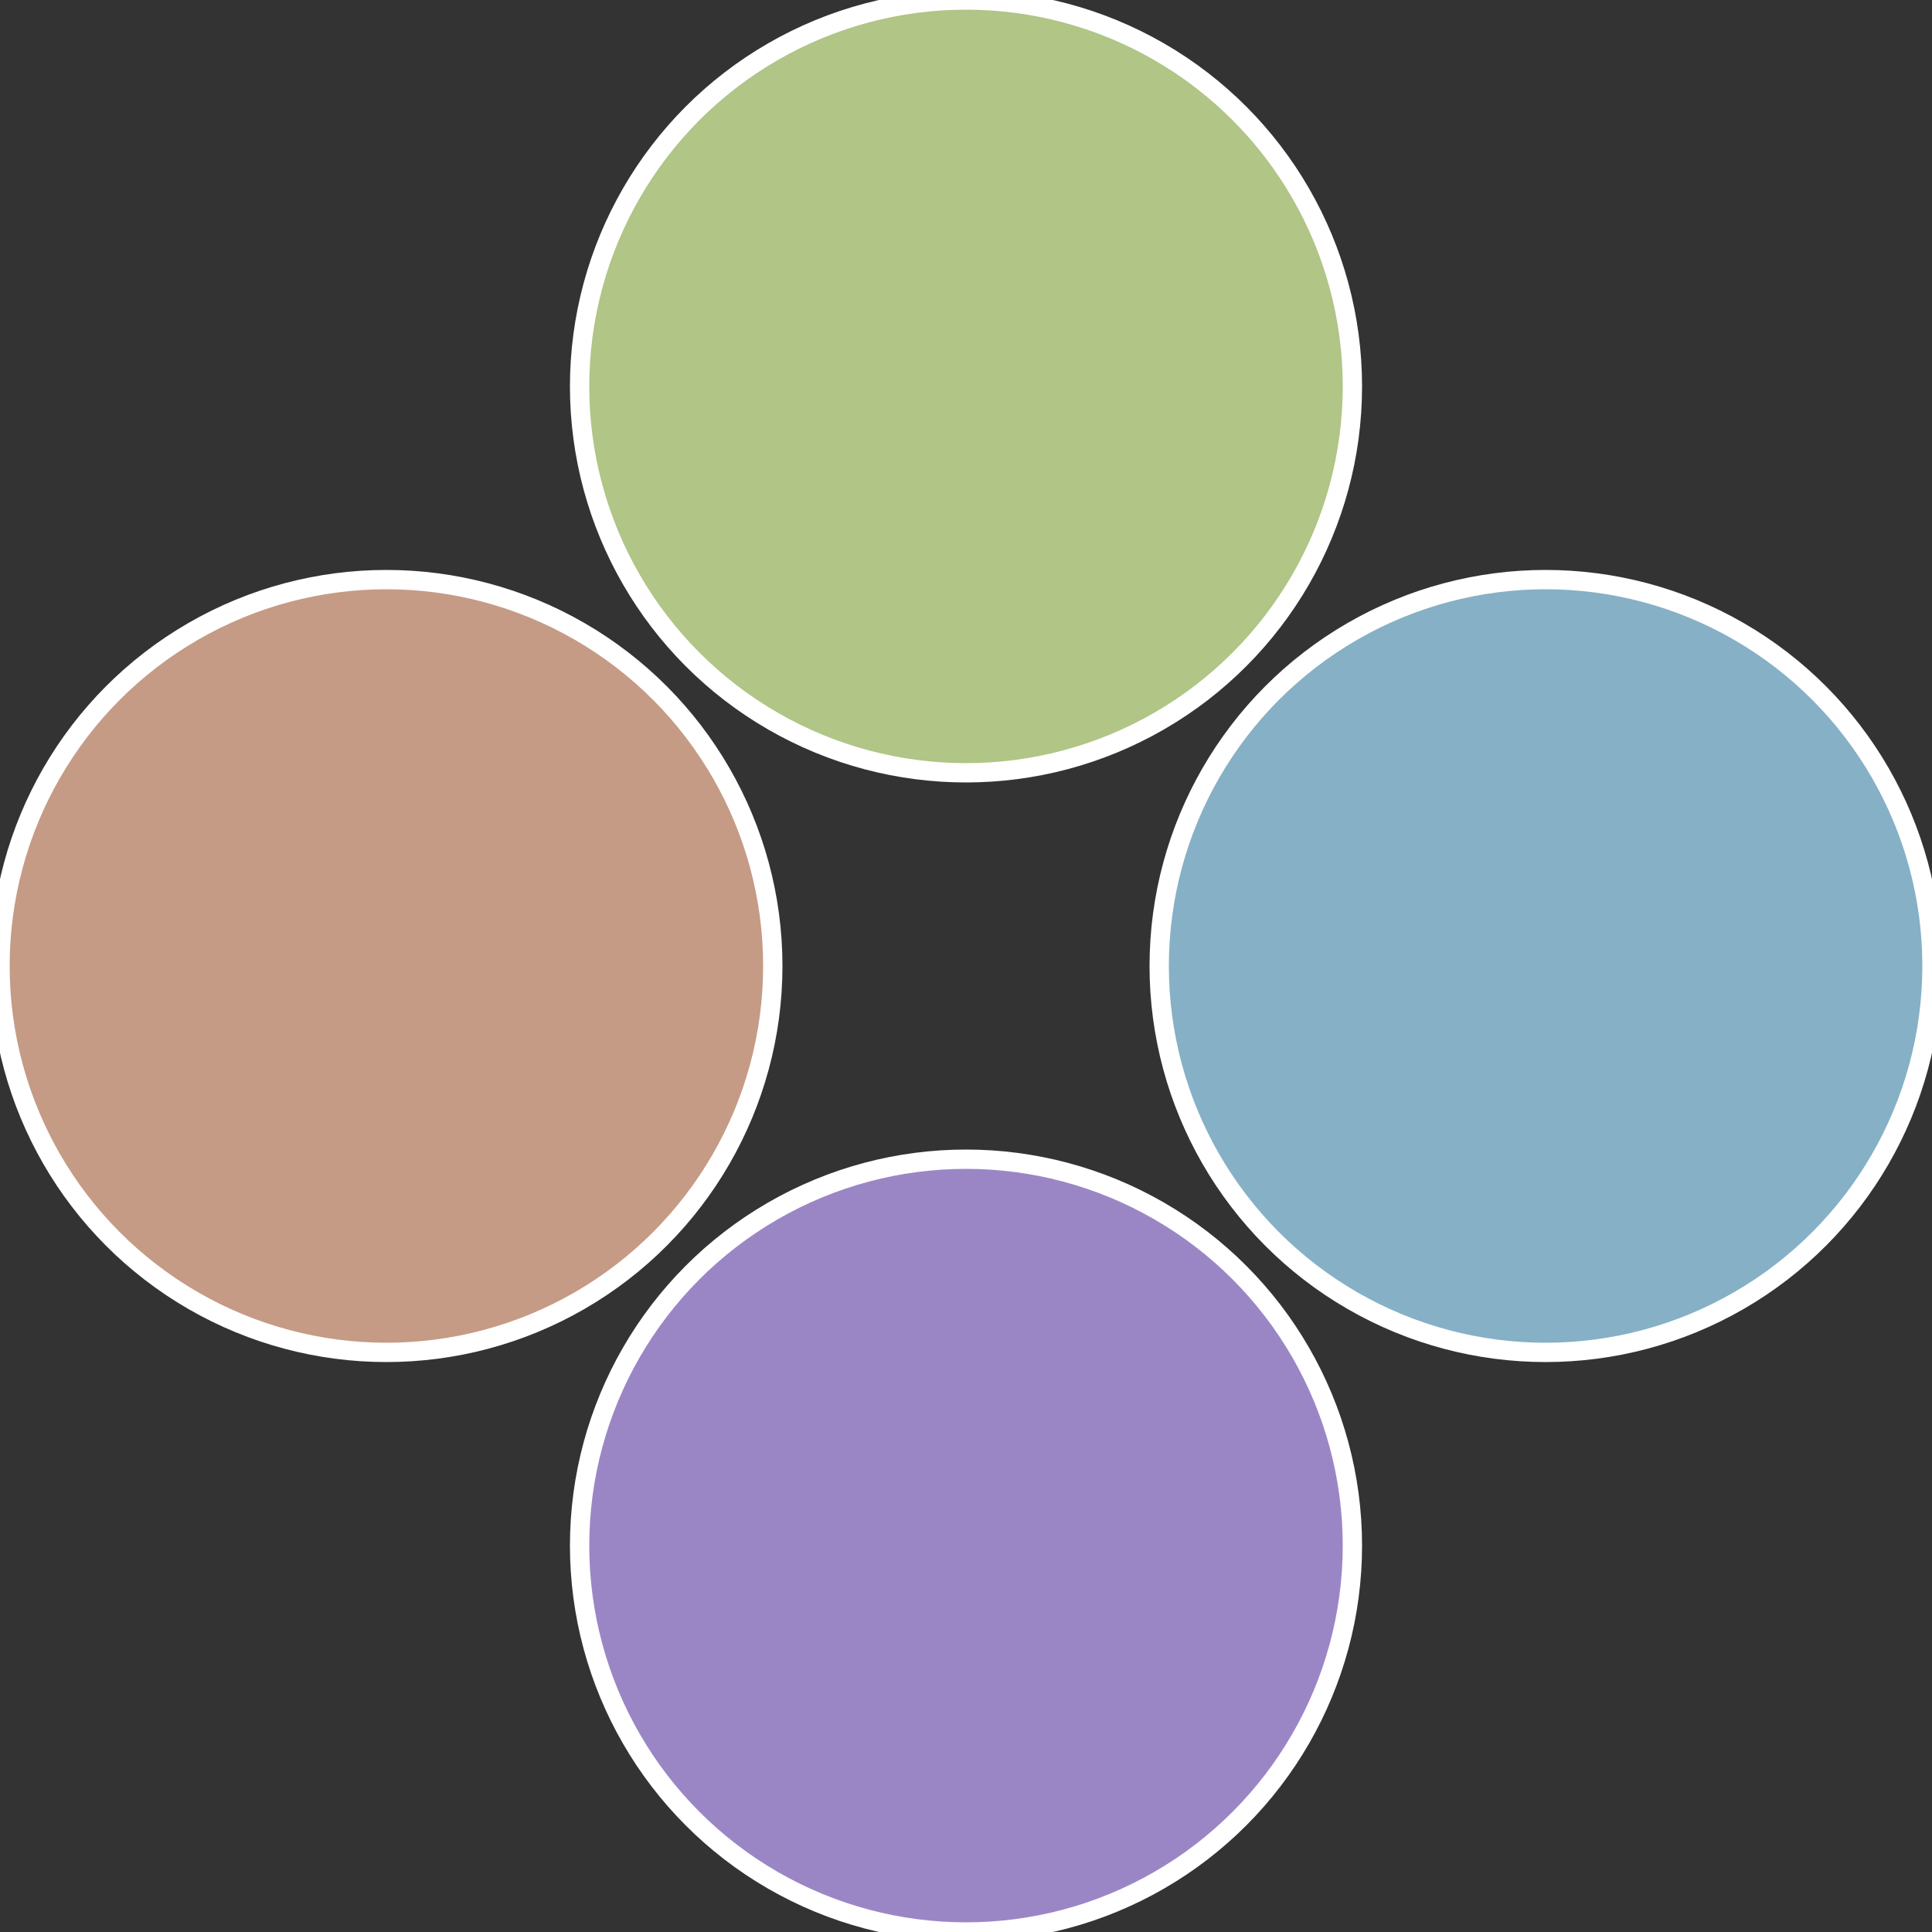 <?xml version="1.0" standalone="no"?>
<svg width="500" height="500" viewBox="-1 -1 2 2" xmlns="http://www.w3.org/2000/svg">
 
                <rect x="-1" y="-1" width="2" height="2" fill="#333333" stroke="none"/>
 
                <circle cx="0.6" cy="0" r="0.4" fill="#86b0c5" stroke="#fff" stroke-width="1%" />
             
                <circle cx="3.6739403974421E-17" cy="0.6" r="0.4" fill="#9b86c5" stroke="#fff" stroke-width="1%" />
             
                <circle cx="-0.6" cy="7.3478807948841E-17" r="0.4" fill="#c59b86" stroke="#fff" stroke-width="1%" />
             
                <circle cx="-1.1021821192326E-16" cy="-0.6" r="0.4" fill="#b0c586" stroke="#fff" stroke-width="1%" />
            </svg>
